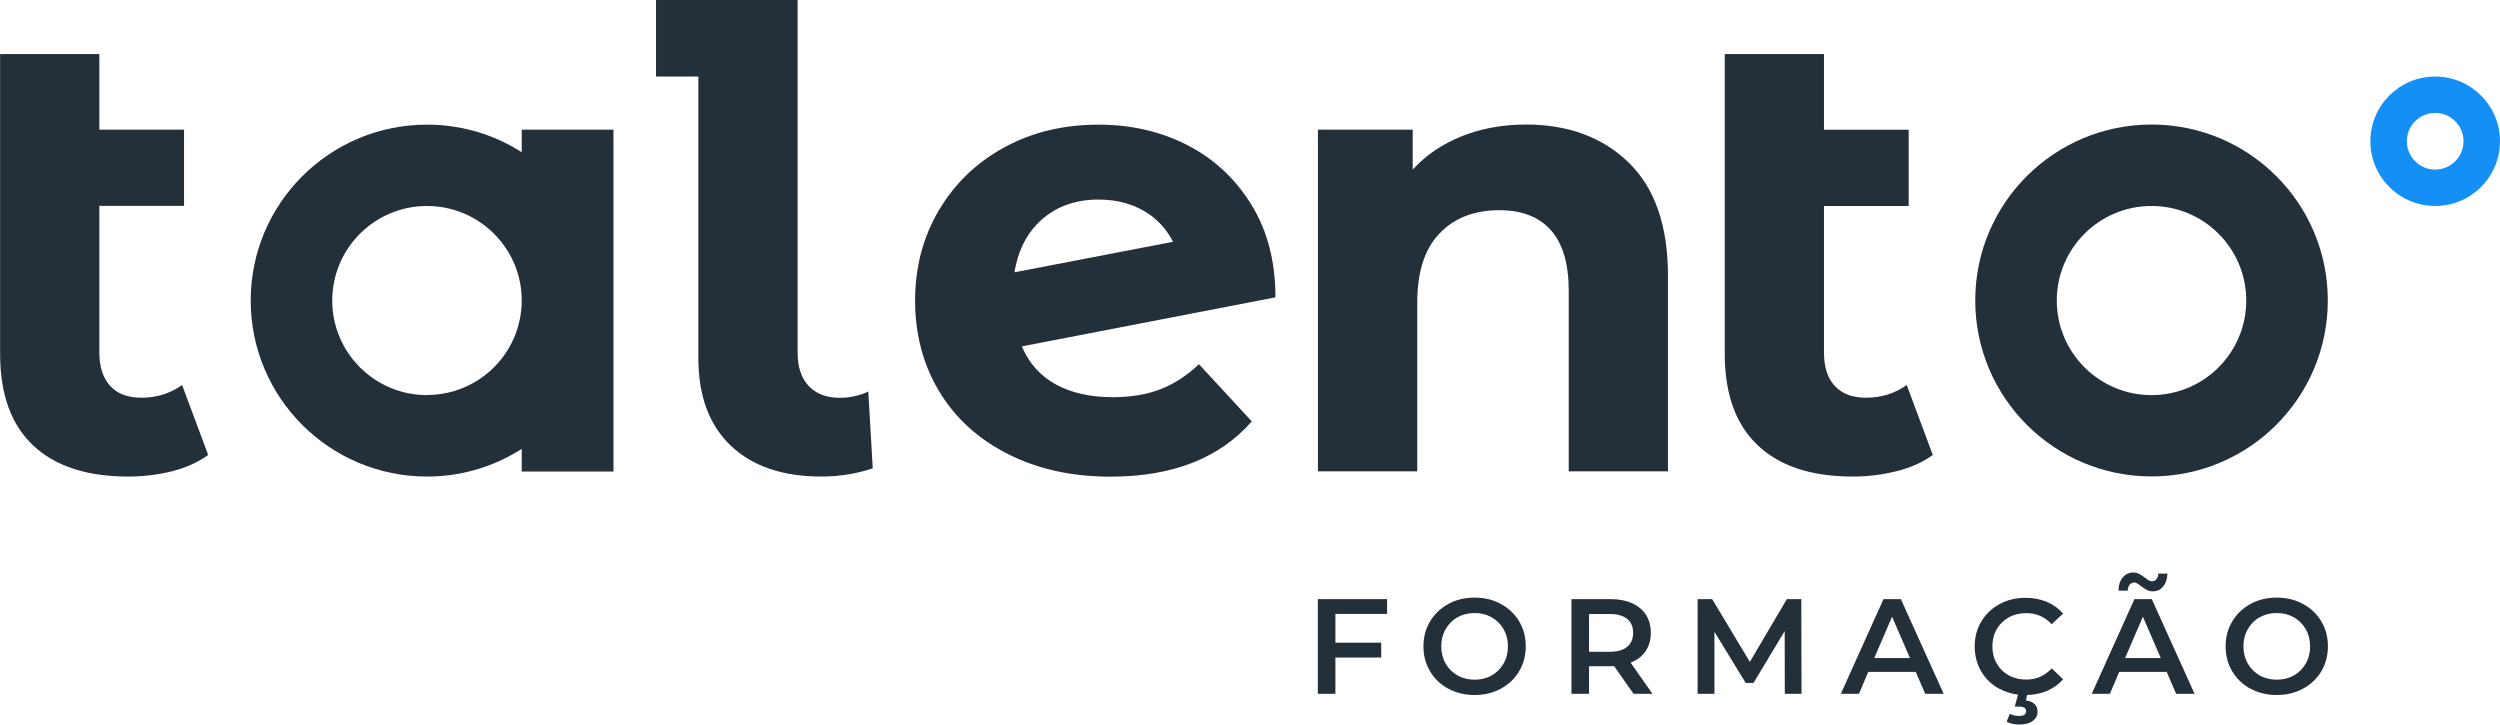 <?xml version="1.0" encoding="UTF-8"?>
<svg id="Layer_2" data-name="Layer 2" xmlns="http://www.w3.org/2000/svg" xmlns:xlink="http://www.w3.org/1999/xlink" viewBox="0 0 230.25 66.75">
  <defs>
    <style>
      .cls-1 {
        fill: none;
      }

      .cls-2 {
        fill: #148ff6;
      }

      .cls-3 {
        fill: #23303a;
      }

      .cls-4 {
        clip-path: url(#clippath);
      }
    </style>
    <clipPath id="clippath">
      <rect class="cls-1" width="230.25" height="66.75"/>
    </clipPath>
  </defs>
  <g id="Layer_1-2" data-name="Layer 1">
    <g class="cls-4">
      <path class="cls-3" d="M117.47,27.39c0-3.28-.73-6.11-2.2-8.51-1.47-2.4-3.43-4.23-5.89-5.5-2.46-1.27-5.2-1.9-8.21-1.9-3.21,0-6.09.69-8.65,2.08-2.56,1.39-4.57,3.32-6.04,5.79-1.47,2.48-2.2,5.26-2.2,8.34s.74,5.91,2.23,8.37c1.48,2.46,3.6,4.38,6.33,5.76,2.74,1.39,5.88,2.08,9.44,2.08,5.71,0,10.04-1.7,13.01-5.09l-4.87-5.27c-1.09,1.05-2.28,1.82-3.55,2.31-1.27.49-2.73.73-4.37.73-2.07,0-3.82-.39-5.25-1.17-1.43-.78-2.47-1.95-3.14-3.51l23.33-4.51h0ZM108.03,22.27l-14.6,2.81c.3-1.83,1-3.33,2.12-4.48,1.45-1.48,3.32-2.22,5.63-2.22,1.88,0,3.48.49,4.81,1.46.89.66,1.56,1.47,2.05,2.43"/>
      <path class="cls-3" d="M150.01,14.98c2.4,2.34,3.61,5.81,3.61,10.41v18.02h-9.14v-16.62c0-2.5-.55-4.36-1.64-5.59-1.1-1.23-2.68-1.84-4.75-1.84-2.31,0-4.14.71-5.51,2.14-1.37,1.43-2.05,3.54-2.05,6.35v15.56h-9.15V11.94h8.73v3.68c1.21-1.33,2.72-2.35,4.51-3.07,1.8-.72,3.77-1.08,5.92-1.08,3.91,0,7.06,1.17,9.47,3.51"/>
      <path class="cls-3" d="M178.01,41.9c-.9.66-2,1.16-3.31,1.49-1.31.33-2.67.5-4.07.5-3.79,0-6.7-.95-8.73-2.87-2.03-1.91-3.05-4.72-3.05-8.43V4.98h9.14v6.97h7.8v7.02h-7.8v13.51c0,1.33.33,2.35,1,3.07.66.72,1.62,1.08,2.87,1.08,1.41,0,2.66-.39,3.75-1.17l2.4,6.44h0Z"/>
      <path class="cls-3" d="M19.17,41.9c-.9.66-2.01,1.16-3.31,1.5-1.31.33-2.67.49-4.07.49-3.79,0-6.7-.95-8.74-2.87-2.03-1.91-3.04-4.72-3.04-8.42V4.98h9.14v6.96h7.8v7.02h-7.8v13.51c0,1.33.34,2.35,1,3.08.66.72,1.62,1.08,2.87,1.08,1.4,0,2.66-.39,3.75-1.17l2.4,6.43h0Z"/>
      <path class="cls-3" d="M48.05,11.94v2.08c-.23-.15-.46-.29-.69-.42-2.37-1.35-5.11-2.12-8.03-2.12-8.97,0-16.24,7.25-16.24,16.2s7.27,16.21,16.24,16.21c2.92,0,5.66-.77,8.03-2.13.24-.13.47-.28.69-.42v2.09h8.45V11.94h-8.45,0ZM39.33,36.39c-4.82,0-8.73-3.9-8.73-8.71s3.91-8.71,8.73-8.71c3.61,0,6.7,2.19,8.03,5.3.45,1.05.69,2.2.69,3.4s-.25,2.36-.69,3.41c-1.33,3.11-4.42,5.3-8.03,5.3"/>
      <path class="cls-2" d="M224.28,7.05c-3.29,0-5.97,2.67-5.97,5.96s2.68,5.96,5.97,5.96,5.97-2.67,5.97-5.96-2.68-5.96-5.97-5.96M226.89,13.01c0,1.44-1.17,2.61-2.61,2.61s-2.61-1.17-2.61-2.61,1.17-2.61,2.61-2.61,2.61,1.17,2.61,2.61"/>
      <path class="cls-3" d="M80.38,43.13l-.41-7.08c-.27.16-.65.29-1.14.41-.49.12-.97.18-1.44.18-1.25,0-2.22-.36-2.9-1.08-.68-.72-1.03-1.75-1.03-3.07V0h-13.04v7.05h3.9v25.95c0,3.47,1,6.15,2.99,8.05,1.99,1.89,4.77,2.84,8.33,2.84,1.64,0,3.23-.25,4.75-.76"/>
      <path class="cls-3" d="M198.16,11.47c-8.97,0-16.24,7.25-16.24,16.2s7.27,16.21,16.24,16.21,16.23-7.25,16.23-16.21-7.27-16.2-16.23-16.2M198.16,36.39c-4.82,0-8.73-3.9-8.73-8.71s3.91-8.71,8.73-8.71,8.72,3.9,8.72,8.71-3.9,8.71-8.72,8.71"/>
      <polygon class="cls-3" points="122.99 56.54 122.99 59.19 127.21 59.19 127.21 60.56 122.99 60.56 122.99 63.9 121.37 63.9 121.37 55.18 127.75 55.18 127.75 56.54 122.99 56.54"/>
      <path class="cls-3" d="M133.4,63.44c-.72-.39-1.28-.92-1.69-1.61-.41-.69-.61-1.45-.61-2.3s.2-1.61.61-2.3c.41-.68.97-1.22,1.69-1.61.71-.39,1.52-.58,2.41-.58s1.7.19,2.41.58c.72.39,1.28.92,1.69,1.6.41.68.61,1.45.61,2.3s-.2,1.62-.61,2.31c-.41.68-.97,1.21-1.69,1.6-.72.39-1.52.58-2.41.58s-1.69-.19-2.41-.58M137.38,62.21c.47-.26.83-.63,1.1-1.1.27-.47.4-1,.4-1.58s-.13-1.11-.4-1.58c-.27-.47-.63-.83-1.1-1.1-.47-.26-.99-.39-1.57-.39s-1.11.13-1.57.39c-.47.26-.83.63-1.1,1.1-.27.47-.4,1-.4,1.58s.13,1.11.4,1.58.63.83,1.1,1.1c.47.26.99.39,1.57.39s1.11-.13,1.57-.39"/>
      <path class="cls-3" d="M150.45,63.9l-1.79-2.55c-.07,0-.19.01-.34.01h-1.97v2.54h-1.62v-8.72h3.59c.76,0,1.42.12,1.98.37s.99.61,1.29,1.07c.3.47.45,1.02.45,1.66s-.16,1.22-.48,1.69c-.32.47-.78.83-1.38,1.06l2.01,2.87h-1.75,0ZM149.86,57c-.37-.3-.9-.45-1.61-.45h-1.9v3.48h1.9c.71,0,1.24-.15,1.61-.46.37-.3.55-.73.55-1.29s-.18-.98-.55-1.28"/>
      <polygon class="cls-3" points="164.38 63.9 164.37 58.12 161.5 62.9 160.78 62.9 157.9 58.19 157.9 63.9 156.35 63.9 156.35 55.18 157.69 55.18 161.16 60.96 164.57 55.18 165.9 55.18 165.92 63.9 164.38 63.9"/>
      <path class="cls-3" d="M176.44,61.88h-4.37l-.86,2.02h-1.67l3.93-8.72h1.6l3.94,8.72h-1.7l-.87-2.02h0ZM175.91,60.61l-1.65-3.81-1.64,3.81h3.29Z"/>
      <path class="cls-3" d="M184.15,63.45c-.71-.39-1.27-.92-1.67-1.6-.4-.68-.61-1.45-.61-2.31s.2-1.62.61-2.3c.41-.68.97-1.22,1.68-1.6.71-.39,1.51-.58,2.39-.58.72,0,1.37.12,1.96.37.59.25,1.09.61,1.5,1.08l-1.05.98c-.63-.68-1.41-1.02-2.34-1.02-.6,0-1.14.13-1.61.39s-.85.63-1.11,1.09c-.27.47-.4.99-.4,1.58s.13,1.12.4,1.58c.27.47.64.83,1.11,1.09.47.26,1.01.39,1.61.39.92,0,1.7-.34,2.34-1.03l1.05,1c-.41.47-.91.83-1.5,1.08-.6.25-1.25.37-1.97.37-.88,0-1.68-.19-2.39-.58M184.81,66.48l.29-.74c.26.13.54.2.85.2.44,0,.66-.15.66-.45,0-.12-.05-.22-.16-.3-.11-.07-.28-.11-.5-.11h-.39l.34-1.27h.85l-.17.7c.36.04.63.16.81.34.18.19.27.42.27.7,0,.36-.15.64-.46.86-.31.22-.72.32-1.24.32-.45,0-.83-.09-1.15-.26"/>
      <path class="cls-3" d="M199.55,61.88h-4.37l-.86,2.02h-1.67l3.93-8.72h1.6l3.94,8.72h-1.7l-.87-2.02h0ZM197.73,54.34c-.15-.08-.34-.21-.57-.37-.13-.11-.24-.19-.33-.24-.09-.05-.17-.08-.26-.08-.17,0-.32.07-.43.2-.11.13-.17.31-.18.55h-.84c0-.51.13-.91.38-1.21.25-.3.57-.46.97-.46.21,0,.39.04.54.12.15.08.34.21.57.37.13.11.24.19.33.24.09.05.17.08.26.08.17,0,.32-.06.43-.19.11-.12.17-.3.18-.52h.84c-.02.49-.14.88-.39,1.18-.24.3-.56.45-.96.45-.21,0-.39-.04-.54-.13M199.01,60.61l-1.65-3.81-1.64,3.81h3.29Z"/>
      <path class="cls-3" d="M207.28,63.44c-.72-.39-1.28-.92-1.69-1.61-.41-.69-.61-1.45-.61-2.3s.2-1.61.61-2.3c.41-.68.97-1.22,1.69-1.61.71-.39,1.52-.58,2.41-.58s1.7.19,2.41.58c.72.39,1.28.92,1.69,1.6.41.68.61,1.45.61,2.3s-.2,1.62-.61,2.31c-.41.68-.97,1.21-1.69,1.6-.72.39-1.52.58-2.41.58s-1.69-.19-2.41-.58M211.26,62.21c.47-.26.83-.63,1.1-1.1.27-.47.4-1,.4-1.58s-.13-1.11-.4-1.58c-.27-.47-.63-.83-1.1-1.1-.47-.26-.99-.39-1.57-.39s-1.11.13-1.57.39c-.47.26-.83.63-1.1,1.1-.27.47-.4,1-.4,1.58s.13,1.11.4,1.58.63.83,1.1,1.1c.47.26.99.39,1.57.39s1.11-.13,1.57-.39"/>
    </g>
  </g>
</svg>